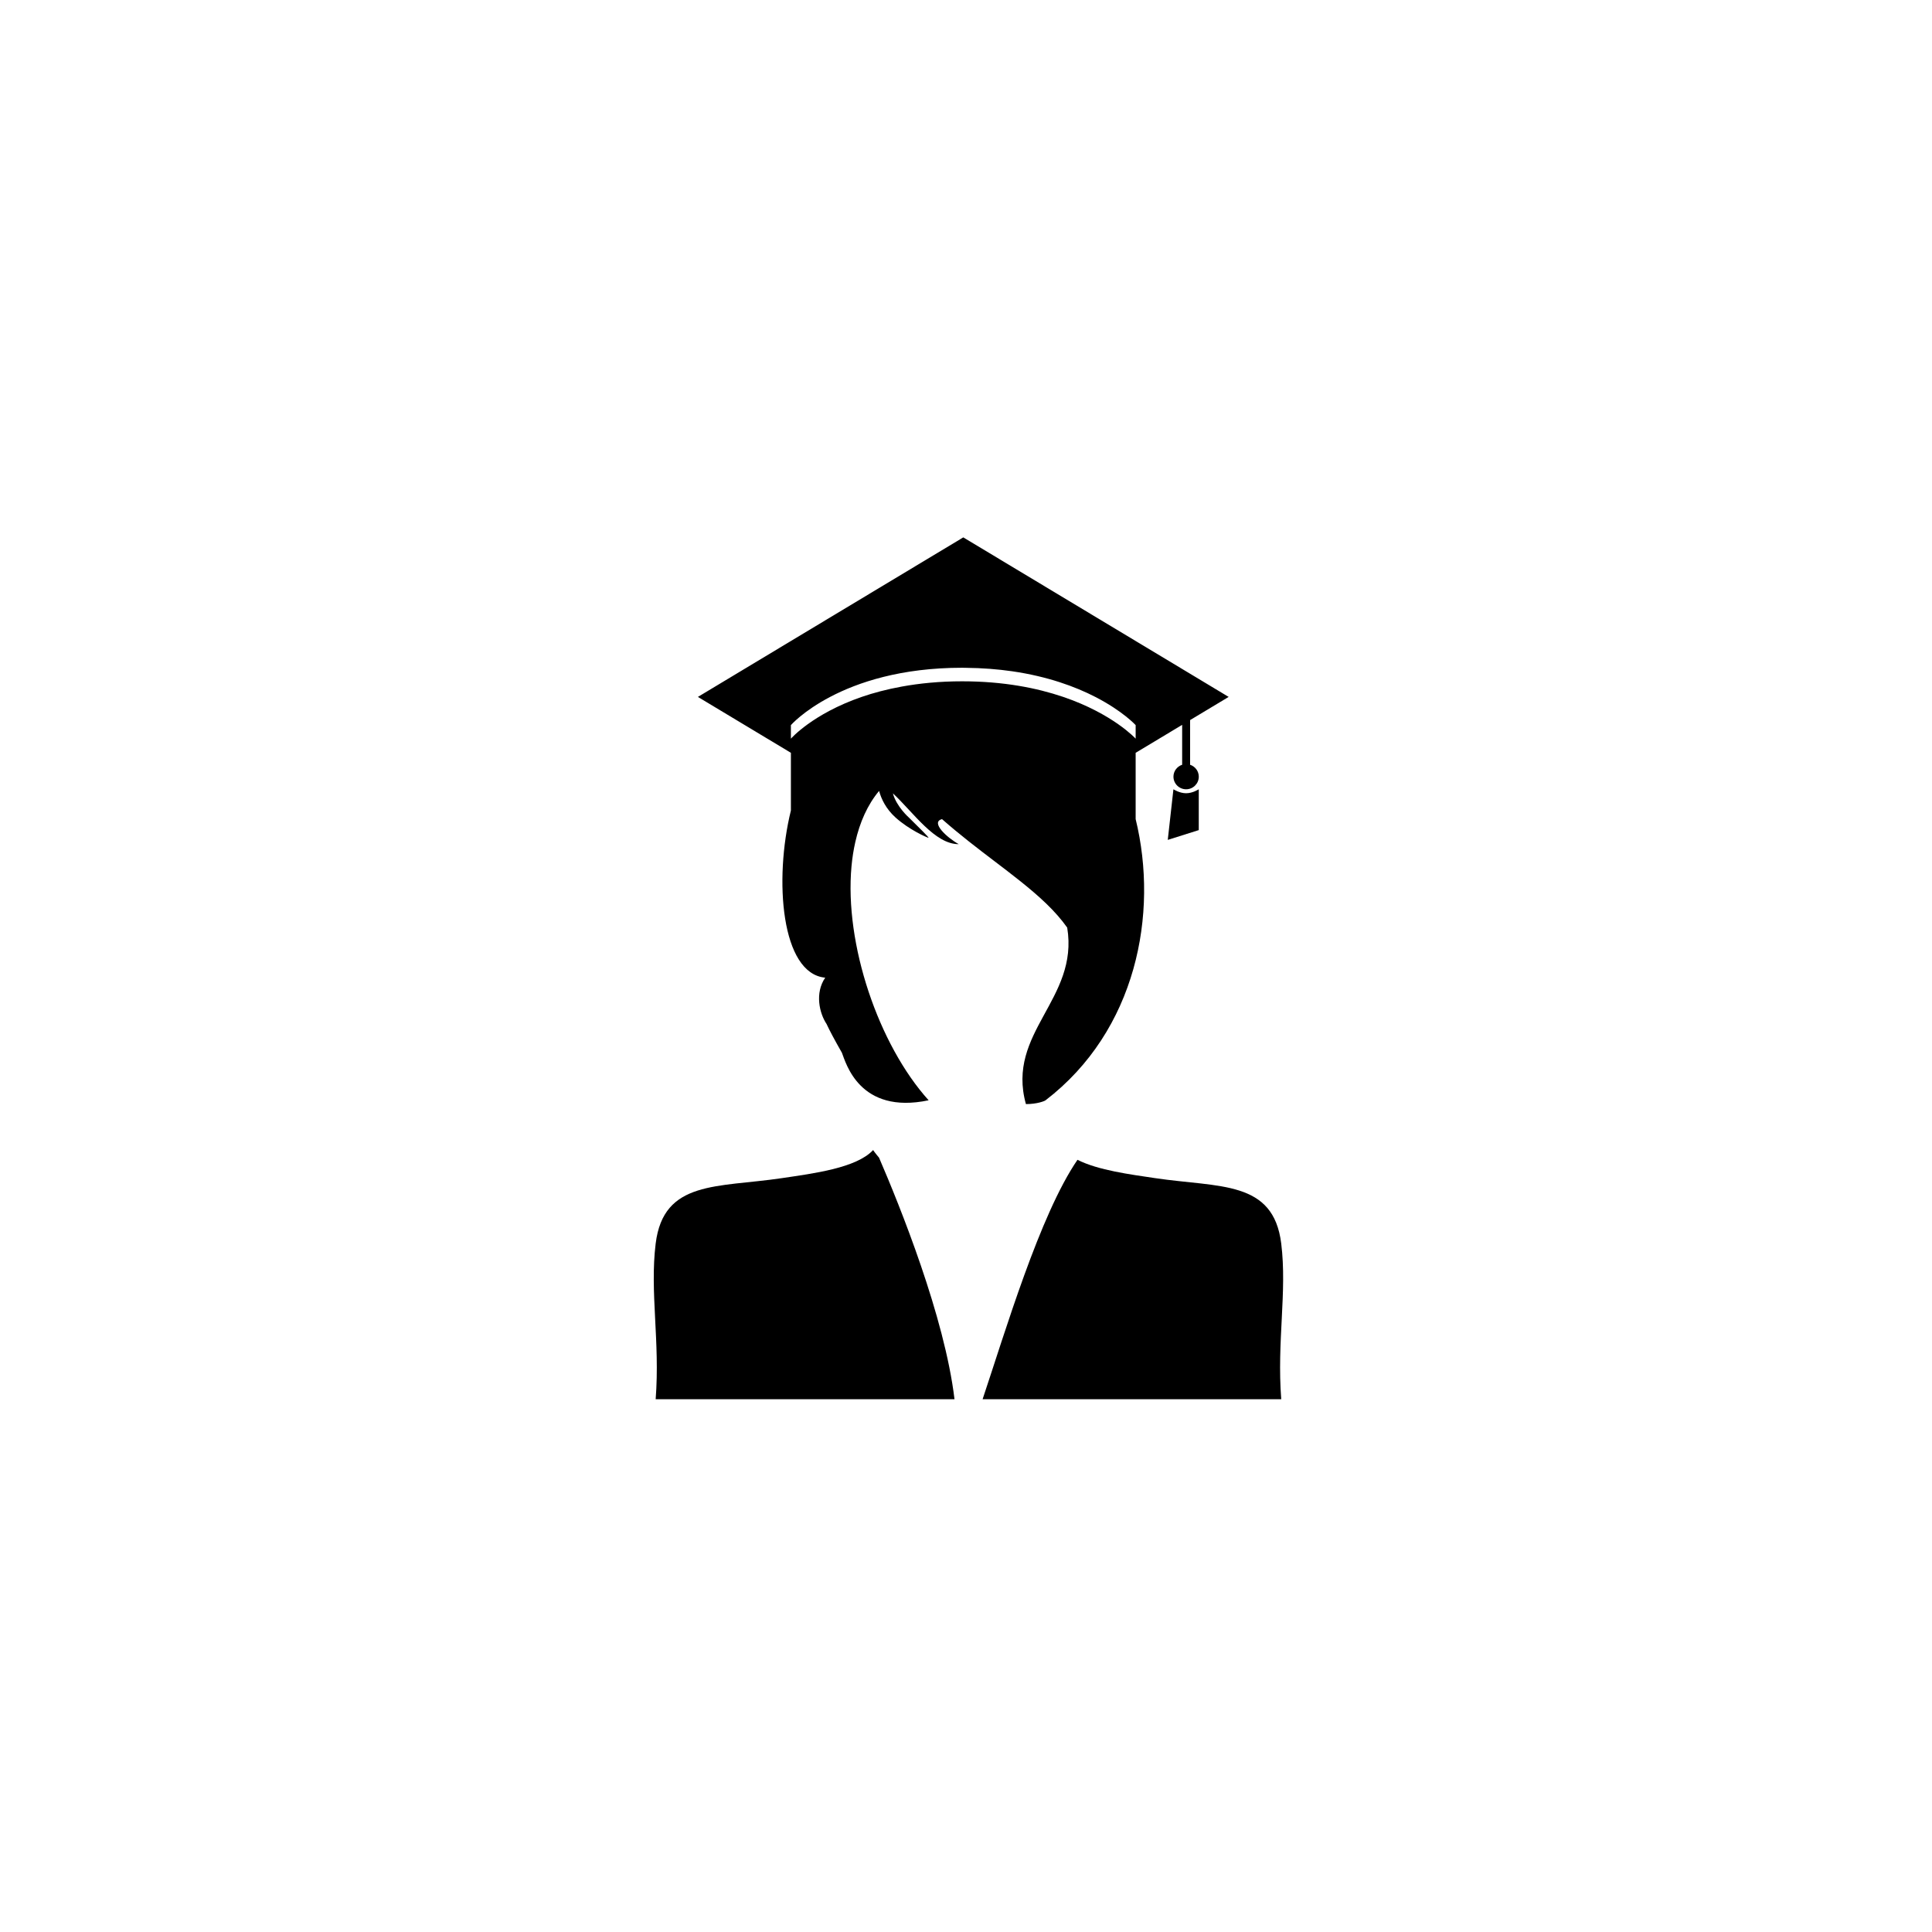 <?xml version="1.0" encoding="UTF-8"?>
<!-- Uploaded to: SVG Repo, www.svgrepo.com, Generator: SVG Repo Mixer Tools -->
<svg fill="#000000" width="800px" height="800px" version="1.1" viewBox="144 144 512 512" xmlns="http://www.w3.org/2000/svg">
 <g>
  <path d="m454.97 353.17-1.5 13.41 8.215-2.594v-10.816s-1.602 1.047-3.356 1.047c-1.754 0-3.359-1.047-3.359-1.047z"/>
  <path d="m375.38 448.78c-4.414 4.777-15.906 6.207-24.164 7.438-17.094 2.547-31.375 0.492-33.457 17.348-1.586 12.828 1.176 25.84 0 41.25h79.195c-2.594-21.797-14.477-51.227-20-64.02-1.027-1.211-1.574-2.016-1.574-2.016z"/>
  <path d="m483.54 473.56c-2.082-16.855-16.367-14.801-33.457-17.348-6.527-0.973-15.062-2.074-20.539-4.852-10 14.59-19.184 45.684-25.145 63.449h79.141c-1.176-15.414 1.582-28.426 0-41.25z"/>
  <path d="m393.65 361.08c4.711 4.148 9.422 7.742 13.859 11.117 2.356 1.793 4.629 3.523 6.781 5.242 5.019 4 9.379 7.922 12.531 12.387 3.141 19.039-16.242 27.73-10.941 46.77 2.945 0 4.93-0.777 5.215-1.016 24.02-18.438 30.012-49.391 23.863-74.512v-17.566l12.324-7.406v10.574c-1.336 0.441-2.305 1.68-2.305 3.156 0 1.844 1.504 3.34 3.356 3.34 1.855 0 3.356-1.496 3.356-3.34 0-1.477-0.969-2.715-2.301-3.156v-11.84l10.219-6.141-70.328-42.277-70.328 42.277 24.645 14.812v15.281c-4.531 18.41-2.574 43.246 9.094 44.312-2.801 4.086-1.539 9.434 0.352 12.266 0.797 1.719 2.094 4.172 4.074 7.637 1.027 2.59 4.617 16.449 22.98 12.59-13.285-14.73-22.348-41.395-20.438-62.035 0.203-2.211 0.539-4.344 1.004-6.394 1.184-5.231 3.231-9.879 6.305-13.555 0.586 2.125 1.812 4.762 4.387 7.07 3.648 3.269 8.266 5.258 8.68 5.348 0.414 0.09-2.894-3.082-5.156-5.348 0 0-3.316-2.906-4.254-6.434 5.406 5.031 11.129 13.531 17.453 13.469-3.078-1.684-7.606-5.836-4.426-6.629zm-40.055-24.914s3.238-3.719 10.398-7.477c7.316-3.844 18.727-7.727 34.984-7.727 0.324 0 0.633 0.012 0.953 0.016 4.449 0.043 8.539 0.375 12.281 0.914 9.512 1.379 16.801 4.094 22.055 6.797 7.309 3.758 10.695 7.477 10.695 7.477v3.59s-5.969-6.562-19.188-11.066c-0.031-0.012-0.066-0.02-0.098-0.031-6.887-2.332-15.719-4.106-26.699-4.106-5.981 0-11.285 0.539-15.992 1.395-3.969 0.723-7.523 1.668-10.637 2.742-13.039 4.5-18.75 11.066-18.75 11.066z"/>
 </g>
</svg>